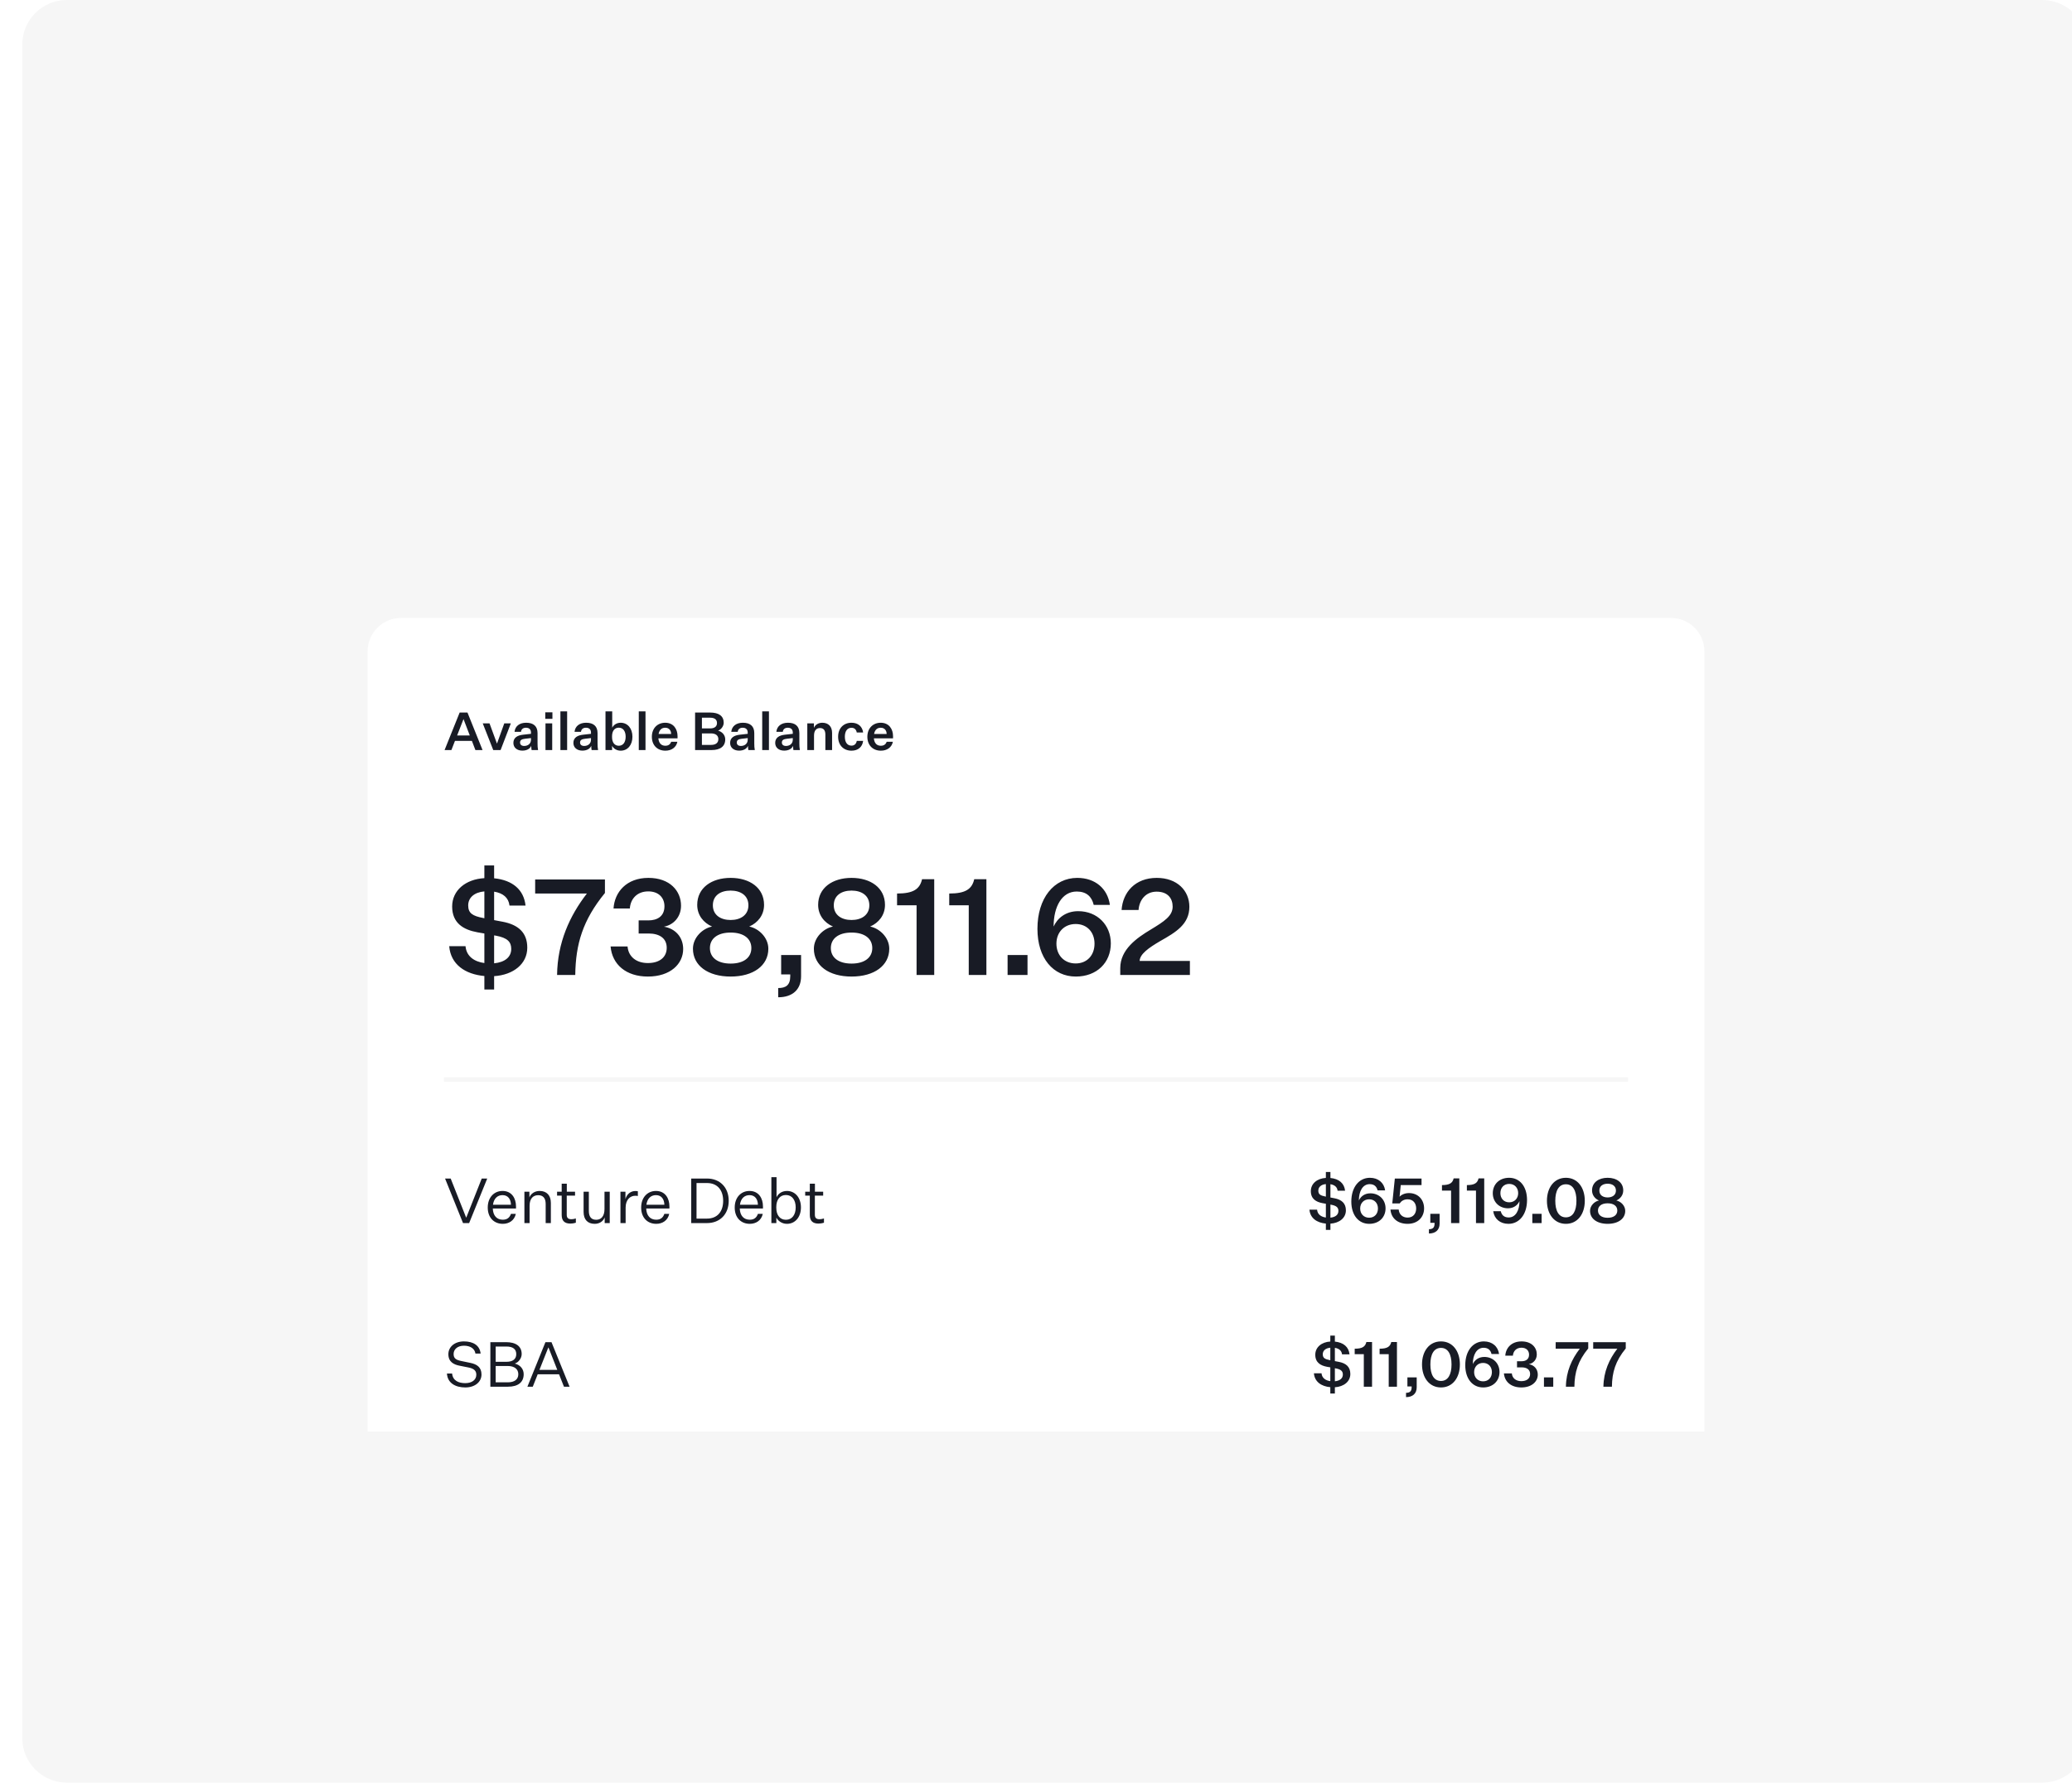 <svg width="372" height="320" viewBox="0 0 372 320" fill="none" xmlns="http://www.w3.org/2000/svg">
<g clip-path="url(#clip0_5_394)">
<path d="M366.667 0H12C7.582 0 4 3.582 4 8V312C4 316.418 7.582 320 12 320H366.667C371.085 320 374.667 316.418 374.667 312V8C374.667 3.582 371.085 0 366.667 0Z" fill="#F6F6F6"/>
<g clip-path="url(#clip1_5_394)">
<g filter="url(#filter0_dddddi_5_394)">
<path d="M300 64.928H72C68.686 64.928 66 67.615 66 70.928V214.642C66 217.956 68.686 220.642 72 220.642H300C303.314 220.642 306 217.956 306 214.642V70.928C306 67.615 303.314 64.928 300 64.928Z" fill="white"/>
<path d="M85.353 88.643L84.721 86.993H81.685L81.044 88.643H79.818L82.524 81.911H83.929L86.635 88.643H85.353ZM83.203 83.118L82.072 86.022H84.344L83.231 83.118H83.203ZM88.556 88.643L86.671 83.853H87.887L89.216 87.464H89.235L90.536 83.853H91.715L89.876 88.643H88.556ZM95.444 88.643C95.397 88.379 95.378 88.124 95.378 87.888C95.151 88.435 94.548 88.746 93.784 88.746C92.851 88.746 92.172 88.228 92.172 87.361C92.172 86.399 92.926 86.003 93.897 85.89L95.331 85.729V85.503C95.331 84.918 94.972 84.636 94.425 84.636C93.897 84.636 93.577 84.928 93.539 85.371H92.379C92.483 84.343 93.285 83.74 94.463 83.74C95.764 83.74 96.509 84.353 96.509 85.597V87.445C96.509 87.888 96.528 88.256 96.603 88.643H95.444ZM94.114 87.907C94.737 87.907 95.331 87.54 95.331 86.785V86.493L94.265 86.616C93.756 86.682 93.37 86.795 93.37 87.294C93.37 87.672 93.633 87.907 94.114 87.907ZM97.897 83.042V81.864H99.18V83.042H97.897ZM97.935 88.643V83.853H99.142V88.643H97.935ZM101.821 88.643H100.614V81.703H101.821V88.643ZM106.217 88.643C106.17 88.379 106.151 88.124 106.151 87.888C105.924 88.435 105.321 88.746 104.557 88.746C103.624 88.746 102.945 88.228 102.945 87.361C102.945 86.399 103.699 86.003 104.67 85.89L106.104 85.729V85.503C106.104 84.918 105.745 84.636 105.198 84.636C104.67 84.636 104.35 84.928 104.312 85.371H103.152C103.256 84.343 104.058 83.74 105.236 83.74C106.537 83.74 107.282 84.353 107.282 85.597V87.445C107.282 87.888 107.301 88.256 107.376 88.643H106.217ZM104.887 87.907C105.51 87.907 106.104 87.54 106.104 86.785V86.493L105.038 86.616C104.529 86.682 104.142 86.795 104.142 87.294C104.142 87.672 104.406 87.907 104.887 87.907ZM109.896 87.879V88.643H108.708V81.703H109.915V84.636C110.141 84.155 110.688 83.74 111.433 83.74C112.687 83.74 113.545 84.768 113.545 86.248C113.545 87.738 112.687 88.756 111.433 88.756C110.707 88.756 110.132 88.36 109.896 87.879ZM109.886 86.163V86.333C109.886 87.266 110.33 87.87 111.093 87.87C111.876 87.87 112.328 87.238 112.328 86.248C112.328 85.267 111.876 84.626 111.093 84.626C110.33 84.626 109.886 85.23 109.886 86.163ZM115.891 88.643H114.684V81.703H115.891V88.643ZM121.615 87.153C121.408 88.181 120.55 88.756 119.456 88.756C118.061 88.756 117.033 87.823 117.033 86.257C117.033 84.692 118.08 83.74 119.428 83.74C120.927 83.74 121.644 84.881 121.644 86.154V86.54H118.202C118.278 87.389 118.711 87.87 119.456 87.87C120.003 87.87 120.342 87.615 120.503 87.153H121.615ZM119.428 84.636C118.796 84.636 118.372 85.022 118.24 85.758H120.493C120.493 85.164 120.154 84.636 119.428 84.636ZM127.745 88.643H124.794V81.911H127.5C129.075 81.911 129.933 82.543 129.933 83.749C129.933 84.343 129.461 84.994 128.915 85.154C129.65 85.352 130.206 85.946 130.206 86.729C130.206 87.992 129.301 88.643 127.745 88.643ZM126.02 84.758H127.491C128.33 84.758 128.726 84.381 128.726 83.796C128.726 83.184 128.321 82.835 127.5 82.835H126.02V84.758ZM126.02 85.654V87.719H127.651C128.519 87.719 128.971 87.332 128.971 86.682C128.971 86.05 128.509 85.654 127.642 85.654H126.02ZM134.355 88.643C134.308 88.379 134.289 88.124 134.289 87.888C134.063 88.435 133.459 88.746 132.696 88.746C131.762 88.746 131.083 88.228 131.083 87.361C131.083 86.399 131.838 86.003 132.809 85.89L134.242 85.729V85.503C134.242 84.918 133.884 84.636 133.337 84.636C132.809 84.636 132.488 84.928 132.451 85.371H131.291C131.395 84.343 132.196 83.74 133.375 83.74C134.676 83.74 135.421 84.353 135.421 85.597V87.445C135.421 87.888 135.439 88.256 135.515 88.643H134.355ZM133.026 87.907C133.648 87.907 134.242 87.54 134.242 86.785V86.493L133.177 86.616C132.667 86.682 132.281 86.795 132.281 87.294C132.281 87.672 132.545 87.907 133.026 87.907ZM138.053 88.643H136.846V81.703H138.053V88.643ZM142.449 88.643C142.401 88.379 142.383 88.124 142.383 87.888C142.156 88.435 141.553 88.746 140.789 88.746C139.856 88.746 139.177 88.228 139.177 87.361C139.177 86.399 139.931 86.003 140.902 85.89L142.335 85.729V85.503C142.335 84.918 141.977 84.636 141.43 84.636C140.902 84.636 140.582 84.928 140.544 85.371H139.384C139.488 84.343 140.289 83.74 141.468 83.74C142.769 83.74 143.514 84.353 143.514 85.597V87.445C143.514 87.888 143.533 88.256 143.608 88.643H142.449ZM141.119 87.907C141.741 87.907 142.335 87.54 142.335 86.785V86.493L141.27 86.616C140.761 86.682 140.374 86.795 140.374 87.294C140.374 87.672 140.638 87.907 141.119 87.907ZM146.128 83.853V84.664C146.354 84.117 146.91 83.74 147.636 83.74C148.73 83.74 149.39 84.419 149.39 85.569V88.643H148.183V85.852C148.183 85.088 147.853 84.692 147.222 84.692C146.618 84.692 146.147 85.079 146.147 86.04V88.643H144.94V83.853H146.128ZM150.475 86.248C150.475 84.702 151.474 83.74 152.879 83.74C154.067 83.74 154.831 84.428 154.963 85.494H153.822C153.728 84.975 153.417 84.645 152.87 84.645C152.106 84.645 151.682 85.277 151.682 86.248C151.682 87.228 152.106 87.851 152.87 87.851C153.417 87.851 153.728 87.511 153.822 87.002H154.963C154.831 88.077 154.067 88.756 152.879 88.756C151.474 88.756 150.475 87.804 150.475 86.248ZM160.306 87.153C160.098 88.181 159.24 88.756 158.146 88.756C156.751 88.756 155.723 87.823 155.723 86.257C155.723 84.692 156.77 83.74 158.118 83.74C159.617 83.74 160.334 84.881 160.334 86.154V86.54H156.892C156.968 87.389 157.402 87.87 158.146 87.87C158.693 87.87 159.033 87.615 159.193 87.153H160.306ZM158.118 84.636C157.486 84.636 157.062 85.022 156.93 85.758H159.184C159.184 85.164 158.844 84.636 158.118 84.636Z" fill="#181B25"/>
<path d="M94.666 124.118C94.666 127.046 92.146 129.014 88.714 129.23V131.63H86.962V129.206C83.506 128.894 80.914 127.118 80.65 123.854H83.578C83.746 125.726 85.21 126.638 86.962 126.878V121.574L85.714 121.358C83.218 120.902 81.178 119.726 81.178 116.726C81.178 113.846 83.578 111.83 86.962 111.638V109.358H88.714V111.662C92.05 111.998 94.042 113.726 94.354 116.558H91.474C91.306 115.142 90.322 114.326 88.714 114.062V119.174L90.25 119.462C93.01 119.99 94.666 121.382 94.666 124.118ZM86.746 118.79L86.962 118.838V114.014C85.114 114.182 84.058 115.166 84.058 116.534C84.058 117.95 84.874 118.43 86.746 118.79ZM89.002 121.958L88.714 121.91V126.926C90.634 126.734 91.786 125.822 91.786 124.334C91.786 123.086 91.114 122.342 89.002 121.958ZM105.368 114.398H96.081V111.878H108.608V114.302C104.624 119.174 103.352 123.47 103.28 129.014H100.016C100.088 123.23 102.248 118.43 105.368 114.398ZM122.654 124.358C122.654 127.022 120.374 129.302 116.318 129.302C112.406 129.302 109.91 127.142 109.622 123.902H112.67C112.814 125.702 114.206 126.878 116.318 126.878C118.43 126.878 119.702 125.822 119.702 124.142C119.702 122.414 118.382 121.574 116.438 121.574H114.662V119.222H116.39C117.998 119.222 119.294 118.502 119.294 116.678C119.294 115.19 118.286 114.014 116.39 114.014C114.374 114.014 113.198 115.358 113.078 117.086H110.15C110.342 114.11 112.502 111.59 116.414 111.59C120.278 111.59 122.27 113.942 122.27 116.582C122.27 118.598 120.926 120.038 119.198 120.35C121.262 120.686 122.654 122.246 122.654 124.358ZM131.177 111.59C134.585 111.59 137.177 113.366 137.177 116.438C137.177 118.286 136.049 119.654 134.513 120.326C136.217 120.662 137.945 122.294 137.945 124.31C137.945 127.334 135.257 129.302 131.177 129.302C127.097 129.302 124.409 127.334 124.409 124.31C124.409 122.294 126.137 120.662 127.841 120.326C126.305 119.654 125.177 118.286 125.177 116.438C125.177 113.366 127.769 111.59 131.177 111.59ZM131.177 119.15C132.953 119.15 134.369 118.262 134.369 116.51C134.369 114.734 132.953 113.87 131.177 113.87C129.377 113.87 127.985 114.734 127.985 116.51C127.985 118.262 129.377 119.15 131.177 119.15ZM131.177 126.974C133.553 126.974 134.897 125.87 134.897 124.19C134.897 122.51 133.553 121.406 131.177 121.406C128.801 121.406 127.457 122.51 127.457 124.19C127.457 125.87 128.801 126.974 131.177 126.974ZM140.246 128.918V125.438H143.822V129.254C143.822 131.654 142.262 133.022 139.718 133.022V131.366C141.014 131.366 141.878 130.91 141.878 129.254V128.918H140.246ZM152.887 111.59C156.295 111.59 158.887 113.366 158.887 116.438C158.887 118.286 157.759 119.654 156.223 120.326C157.927 120.662 159.655 122.294 159.655 124.31C159.655 127.334 156.967 129.302 152.887 129.302C148.807 129.302 146.119 127.334 146.119 124.31C146.119 122.294 147.847 120.662 149.551 120.326C148.015 119.654 146.887 118.286 146.887 116.438C146.887 113.366 149.479 111.59 152.887 111.59ZM152.887 119.15C154.663 119.15 156.079 118.262 156.079 116.51C156.079 114.734 154.663 113.87 152.887 113.87C151.087 113.87 149.695 114.734 149.695 116.51C149.695 118.262 151.087 119.15 152.887 119.15ZM152.887 126.974C155.263 126.974 156.607 125.87 156.607 124.19C156.607 122.51 155.263 121.406 152.887 121.406C150.511 121.406 149.167 122.51 149.167 124.19C149.167 125.87 150.511 126.974 152.887 126.974ZM161.055 116.51V114.398C163.983 114.398 165.135 113.606 165.543 111.83H167.727V129.014H164.559V116.51H161.055ZM170.422 116.51V114.398C173.35 114.398 174.502 113.606 174.91 111.83H177.094V129.014H173.926V116.51H170.422ZM180.9 129.014V125.438H184.476V129.014H180.9ZM193.314 114.038C190.65 114.038 189.162 116.75 189.162 120.326C189.834 118.838 191.322 117.566 193.578 117.566C197.01 117.566 199.434 120.062 199.434 123.35C199.434 126.782 196.938 129.302 193.146 129.302C189.09 129.302 186.258 126.014 186.258 120.734C186.258 115.238 189.21 111.59 193.41 111.59C196.65 111.59 198.858 113.534 199.266 116.438H196.362C196.002 114.926 195.042 114.038 193.314 114.038ZM193.122 126.95C195.186 126.95 196.506 125.462 196.506 123.398C196.506 121.358 195.186 119.87 193.122 119.87C191.058 119.87 189.666 121.358 189.666 123.398C189.666 125.462 191.058 126.95 193.122 126.95ZM213.535 116.774C213.535 119.894 211.135 121.334 208.327 122.918C206.191 124.166 204.655 125.27 204.607 126.494H213.631V129.014H201.127V127.79C201.127 124.454 204.055 122.39 206.623 120.854C208.999 119.414 210.535 118.43 210.535 116.75C210.535 115.286 209.671 114.062 207.655 114.062C205.687 114.062 204.535 115.574 204.415 117.35H201.367C201.583 114.182 203.791 111.59 207.679 111.59C211.351 111.59 213.535 113.894 213.535 116.774Z" fill="#181B25"/>
<path d="M292.285 147.385H79.714V148.185H292.285V147.385Z" fill="#F6F6F6"/>
<path d="M83.13 173.557L79.905 165.56H80.913L83.69 172.572H83.713L86.49 165.56H87.476L84.228 173.557H83.13ZM92.609 171.9C92.351 173.098 91.377 173.692 90.279 173.692C88.689 173.692 87.569 172.583 87.569 170.768C87.569 168.932 88.722 167.789 90.223 167.789C91.892 167.789 92.642 169.122 92.642 170.567V170.936H88.476C88.521 172.236 89.204 172.952 90.279 172.952C91.041 172.952 91.5 172.583 91.735 171.9H92.609ZM90.223 168.54C89.338 168.54 88.666 169.111 88.509 170.264H91.735C91.713 169.29 91.231 168.54 90.223 168.54ZM95.046 167.924V168.954C95.315 168.26 96.021 167.789 96.883 167.789C98.149 167.789 98.899 168.584 98.899 169.928V173.557H97.969V170.13C97.969 169.088 97.51 168.551 96.625 168.551C95.763 168.551 95.08 169.1 95.08 170.455V173.557H94.15V167.924H95.046ZM103.387 172.728V173.49C102.972 173.613 102.647 173.647 102.401 173.647C101.371 173.647 100.844 173.154 100.844 172.112V168.629H100.015V167.924H100.844V166.49H101.763V167.924H103.241V168.629H101.751V172.068C101.751 172.661 102.054 172.863 102.569 172.863C102.782 172.863 103.028 172.84 103.387 172.728ZM109.47 173.557H108.563V172.538C108.294 173.244 107.622 173.692 106.771 173.692C105.494 173.692 104.777 172.919 104.777 171.552V167.924H105.718V171.373C105.718 172.415 106.155 172.964 107.039 172.964C107.891 172.964 108.529 172.381 108.529 171.026V167.924H109.47V173.557ZM114.519 167.845V168.696C114.384 168.663 114.183 168.652 114.037 168.652C113.141 168.652 112.323 169.357 112.323 170.78V173.557H111.394V167.924H112.29V169.256C112.536 168.327 113.253 167.8 114.082 167.8C114.227 167.8 114.384 167.812 114.519 167.845ZM120.152 171.9C119.895 173.098 118.92 173.692 117.823 173.692C116.232 173.692 115.112 172.583 115.112 170.768C115.112 168.932 116.266 167.789 117.767 167.789C119.435 167.789 120.186 169.122 120.186 170.567V170.936H116.019C116.064 172.236 116.747 172.952 117.823 172.952C118.584 172.952 119.043 172.583 119.279 171.9H120.152ZM117.767 168.54C116.882 168.54 116.21 169.111 116.053 170.264H119.279C119.256 169.29 118.775 168.54 117.767 168.54ZM126.933 165.56C129.252 165.56 130.831 167.162 130.831 169.559C130.831 171.967 129.252 173.557 126.933 173.557H124.1V165.56H126.933ZM126.933 166.367H125.052V172.751H126.933C128.792 172.751 129.834 171.496 129.834 169.559C129.834 167.632 128.792 166.367 126.933 166.367ZM136.948 171.9C136.69 173.098 135.716 173.692 134.618 173.692C133.028 173.692 131.908 172.583 131.908 170.768C131.908 168.932 133.061 167.789 134.562 167.789C136.231 167.789 136.981 169.122 136.981 170.567V170.936H132.815C132.86 172.236 133.543 172.952 134.618 172.952C135.38 172.952 135.839 172.583 136.074 171.9H136.948ZM134.562 168.54C133.677 168.54 133.005 169.111 132.848 170.264H136.074C136.052 169.29 135.57 168.54 134.562 168.54ZM139.385 172.572V173.557H138.489V165.314H139.419V168.92C139.676 168.349 140.315 167.789 141.289 167.789C142.723 167.789 143.798 168.954 143.798 170.746C143.798 172.527 142.723 173.692 141.289 173.692C140.36 173.692 139.665 173.143 139.385 172.572ZM139.374 170.656V170.813C139.374 172.09 140.001 172.964 141.099 172.964C142.208 172.964 142.857 172.056 142.857 170.746C142.857 169.424 142.208 168.517 141.099 168.517C140.001 168.517 139.374 169.38 139.374 170.656ZM147.933 172.728V173.49C147.519 173.613 147.194 173.647 146.948 173.647C145.917 173.647 145.391 173.154 145.391 172.112V168.629H144.562V167.924H145.391V166.49H146.309V167.924H147.788V168.629H146.298V172.068C146.298 172.661 146.601 172.863 147.116 172.863C147.329 172.863 147.575 172.84 147.933 172.728Z" fill="#181B25"/>
<path d="M241.637 171.272C241.637 172.639 240.461 173.557 238.859 173.658V174.778H238.042V173.647C236.429 173.501 235.219 172.672 235.096 171.149H236.463C236.541 172.023 237.224 172.448 238.042 172.56V170.085L237.459 169.984C236.295 169.772 235.343 169.223 235.343 167.823C235.343 166.479 236.463 165.538 238.042 165.448V164.384H238.859V165.46C240.416 165.616 241.346 166.423 241.491 167.744H240.147C240.069 167.084 239.61 166.703 238.859 166.58V168.965L239.576 169.1C240.864 169.346 241.637 169.996 241.637 171.272ZM237.941 168.786L238.042 168.808V166.557C237.179 166.636 236.687 167.095 236.687 167.733C236.687 168.394 237.067 168.618 237.941 168.786ZM238.994 170.264L238.859 170.242V172.583C239.755 172.493 240.293 172.068 240.293 171.373C240.293 170.791 239.979 170.444 238.994 170.264ZM245.903 166.568C244.66 166.568 243.966 167.834 243.966 169.503C244.279 168.808 244.974 168.215 246.027 168.215C247.628 168.215 248.759 169.38 248.759 170.914C248.759 172.516 247.595 173.692 245.825 173.692C243.932 173.692 242.611 172.157 242.611 169.693C242.611 167.128 243.988 165.426 245.948 165.426C247.46 165.426 248.491 166.333 248.681 167.688H247.326C247.158 166.983 246.71 166.568 245.903 166.568ZM245.814 172.594C246.777 172.594 247.393 171.9 247.393 170.936C247.393 169.984 246.777 169.29 245.814 169.29C244.851 169.29 244.201 169.984 244.201 170.936C244.201 171.9 244.851 172.594 245.814 172.594ZM252.72 169.29C252.015 169.29 251.544 169.637 251.298 170.029H249.965L250.424 165.56H255.218V166.736H251.488L251.275 168.82C251.578 168.484 252.205 168.17 252.955 168.17C254.613 168.17 255.677 169.357 255.677 170.925C255.677 172.471 254.568 173.692 252.72 173.692C250.917 173.692 249.763 172.672 249.64 171.127H251.119C251.186 171.967 251.779 172.572 252.72 172.572C253.751 172.572 254.255 171.81 254.255 170.936C254.255 170.052 253.762 169.29 252.72 169.29ZM256.794 173.512V171.888H258.462V173.669C258.462 174.789 257.734 175.428 256.547 175.428V174.655C257.152 174.655 257.555 174.442 257.555 173.669V173.512H256.794ZM258.887 167.722V166.736C260.254 166.736 260.791 166.367 260.982 165.538H262.001V173.557H260.522V167.722H258.887ZM263.359 167.722V166.736C264.726 166.736 265.263 166.367 265.454 165.538H266.473V173.557H264.994V167.722H263.359ZM270.866 172.549C272.109 172.549 272.804 171.284 272.804 169.615C272.49 170.309 271.796 170.903 270.743 170.903C269.141 170.903 268.01 169.738 268.01 168.204C268.01 166.602 269.175 165.426 270.945 165.426C272.837 165.426 274.159 166.96 274.159 169.424C274.159 171.989 272.781 173.692 270.821 173.692C269.309 173.692 268.279 172.784 268.089 171.429H269.444C269.612 172.135 270.06 172.549 270.866 172.549ZM270.956 166.524C269.993 166.524 269.377 167.218 269.377 168.181C269.377 169.133 269.993 169.828 270.956 169.828C271.919 169.828 272.569 169.133 272.569 168.181C272.569 167.218 271.919 166.524 270.956 166.524ZM275.108 173.557V171.888H276.776V173.557H275.108ZM277.731 169.559C277.731 167.162 279.052 165.426 281.136 165.426C283.219 165.426 284.529 167.162 284.529 169.559C284.529 171.956 283.219 173.692 281.136 173.692C279.052 173.692 277.731 171.956 277.731 169.559ZM279.232 169.559C279.232 171.373 279.859 172.527 281.136 172.527C282.401 172.527 283.028 171.373 283.028 169.559C283.028 167.744 282.401 166.591 281.136 166.591C279.859 166.591 279.232 167.744 279.232 169.559ZM288.631 165.426C290.221 165.426 291.431 166.255 291.431 167.688C291.431 168.551 290.904 169.189 290.188 169.503C290.983 169.66 291.789 170.421 291.789 171.362C291.789 172.773 290.535 173.692 288.631 173.692C286.727 173.692 285.472 172.773 285.472 171.362C285.472 170.421 286.279 169.66 287.074 169.503C286.357 169.189 285.831 168.551 285.831 167.688C285.831 166.255 287.04 165.426 288.631 165.426ZM288.631 168.954C289.46 168.954 290.12 168.54 290.12 167.722C290.12 166.893 289.46 166.49 288.631 166.49C287.791 166.49 287.141 166.893 287.141 167.722C287.141 168.54 287.791 168.954 288.631 168.954ZM288.631 172.605C289.74 172.605 290.367 172.09 290.367 171.306C290.367 170.522 289.74 170.007 288.631 170.007C287.522 170.007 286.895 170.522 286.895 171.306C286.895 172.09 287.522 172.605 288.631 172.605Z" fill="#181B25"/>
<path d="M80.241 200.565H81.17C81.294 201.853 82.346 202.29 83.534 202.29C84.676 202.29 85.516 201.741 85.516 200.778C85.516 200.106 85.146 199.669 84.06 199.468L82.537 199.165C81.462 198.964 80.498 198.471 80.498 197.093C80.498 195.783 81.63 194.797 83.287 194.797C85.001 194.797 86.132 195.536 86.289 196.981H85.359C85.225 196.085 84.441 195.57 83.298 195.57C82.134 195.57 81.439 196.22 81.439 197.06C81.439 197.855 81.887 198.135 82.862 198.325L84.43 198.65C85.662 198.896 86.446 199.468 86.446 200.733C86.446 202.1 85.236 203.063 83.545 203.063C81.809 203.063 80.353 202.312 80.241 200.565ZM91.208 202.928H88.039V194.932H90.85C92.631 194.932 93.661 195.671 93.661 197.071C93.661 197.81 93.101 198.572 92.418 198.773C93.404 199.02 94.02 199.748 94.02 200.688C94.02 202.156 92.978 202.928 91.208 202.928ZM88.991 198.46H90.906C92.093 198.46 92.687 197.956 92.687 197.082C92.687 196.197 92.104 195.716 90.917 195.716H88.991V198.46ZM88.991 199.21V202.144H91.164C92.384 202.144 93.056 201.607 93.056 200.688C93.056 199.77 92.362 199.21 91.141 199.21H88.991ZM101.252 202.928L100.368 200.7H96.537L95.652 202.928H94.689L97.926 194.932H99.012L102.26 202.928H101.252ZM98.441 195.895L96.851 199.904H100.054L98.475 195.895H98.441Z" fill="#181B25"/>
<path d="M242.435 200.644C242.435 202.01 241.259 202.928 239.658 203.029V204.149H238.84V203.018C237.227 202.872 236.018 202.044 235.895 200.52H237.261C237.339 201.394 238.023 201.82 238.84 201.932V199.456L238.258 199.356C237.093 199.143 236.141 198.594 236.141 197.194C236.141 195.85 237.261 194.909 238.84 194.82V193.756H239.658V194.831C241.215 194.988 242.144 195.794 242.29 197.116H240.946C240.867 196.455 240.408 196.074 239.658 195.951V198.336L240.375 198.471C241.663 198.717 242.435 199.367 242.435 200.644ZM238.739 198.157L238.84 198.18V195.928C237.978 196.007 237.485 196.466 237.485 197.104C237.485 197.765 237.866 197.989 238.739 198.157ZM239.792 199.636L239.658 199.613V201.954C240.554 201.864 241.091 201.439 241.091 200.744C241.091 200.162 240.778 199.815 239.792 199.636ZM243.219 197.093V196.108C244.585 196.108 245.123 195.738 245.313 194.909H246.332V202.928H244.854V197.093H243.219ZM247.69 197.093V196.108C249.057 196.108 249.594 195.738 249.785 194.909H250.804V202.928H249.326V197.093H247.69ZM252.681 202.884V201.26H254.35V203.04C254.35 204.16 253.622 204.799 252.435 204.799V204.026C253.04 204.026 253.443 203.813 253.443 203.04V202.884H252.681ZM255.304 198.93C255.304 196.533 256.626 194.797 258.709 194.797C260.792 194.797 262.103 196.533 262.103 198.93C262.103 201.327 260.792 203.063 258.709 203.063C256.626 203.063 255.304 201.327 255.304 198.93ZM256.805 198.93C256.805 200.744 257.432 201.898 258.709 201.898C259.975 201.898 260.602 200.744 260.602 198.93C260.602 197.116 259.975 195.962 258.709 195.962C257.432 195.962 256.805 197.116 256.805 198.93ZM266.361 195.94C265.118 195.94 264.423 197.205 264.423 198.874C264.737 198.18 265.431 197.586 266.484 197.586C268.086 197.586 269.217 198.751 269.217 200.285C269.217 201.887 268.052 203.063 266.283 203.063C264.39 203.063 263.068 201.528 263.068 199.064C263.068 196.5 264.446 194.797 266.406 194.797C267.918 194.797 268.948 195.704 269.139 197.06H267.783C267.615 196.354 267.167 195.94 266.361 195.94ZM266.271 201.965C267.235 201.965 267.851 201.271 267.851 200.308C267.851 199.356 267.235 198.661 266.271 198.661C265.308 198.661 264.659 199.356 264.659 200.308C264.659 201.271 265.308 201.965 266.271 201.965ZM276.09 200.756C276.09 201.999 275.026 203.063 273.133 203.063C271.308 203.063 270.143 202.055 270.008 200.543H271.431C271.498 201.383 272.148 201.932 273.133 201.932C274.119 201.932 274.712 201.439 274.712 200.655C274.712 199.848 274.096 199.456 273.189 199.456H272.36V198.359H273.167C273.917 198.359 274.522 198.023 274.522 197.172C274.522 196.477 274.052 195.928 273.167 195.928C272.226 195.928 271.677 196.556 271.621 197.362H270.255C270.344 195.973 271.352 194.797 273.178 194.797C274.981 194.797 275.911 195.895 275.911 197.127C275.911 198.068 275.284 198.74 274.477 198.885C275.44 199.042 276.09 199.77 276.09 200.756ZM277.197 202.928V201.26H278.866V202.928H277.197ZM283.635 196.108H279.301V194.932H285.147V196.063C283.288 198.336 282.694 200.341 282.661 202.928H281.138C281.171 200.229 282.179 197.989 283.635 196.108ZM290.371 196.108H286.037V194.932H291.883V196.063C290.024 198.336 289.43 200.341 289.397 202.928H287.873C287.907 200.229 288.915 197.989 290.371 196.108Z" fill="#181B25"/>
</g>
</g>
</g>
<defs>
<filter id="filter0_dddddi_5_394" x="42" y="64.928" width="288" height="203.714" filterUnits="userSpaceOnUse" color-interpolation-filters="sRGB">
<feFlood flood-opacity="0" result="BackgroundImageFix"/>
<feColorMatrix in="SourceAlpha" type="matrix" values="0 0 0 0 0 0 0 0 0 0 0 0 0 0 0 0 0 0 127 0" result="hardAlpha"/>
<feOffset dy="1"/>
<feGaussianBlur stdDeviation="0.5"/>
<feComposite in2="hardAlpha" operator="out"/>
<feColorMatrix type="matrix" values="0 0 0 0 0.165 0 0 0 0 0.2 0 0 0 0 0.271 0 0 0 0.039 0"/>
<feBlend mode="normal" in2="BackgroundImageFix" result="effect1_dropShadow_5_394"/>
<feColorMatrix in="SourceAlpha" type="matrix" values="0 0 0 0 0 0 0 0 0 0 0 0 0 0 0 0 0 0 127 0" result="hardAlpha"/>
<feOffset dy="3"/>
<feGaussianBlur stdDeviation="1.5"/>
<feComposite in2="hardAlpha" operator="out"/>
<feColorMatrix type="matrix" values="0 0 0 0 0.165 0 0 0 0 0.2 0 0 0 0 0.275 0 0 0 0.039 0"/>
<feBlend mode="normal" in2="effect1_dropShadow_5_394" result="effect2_dropShadow_5_394"/>
<feColorMatrix in="SourceAlpha" type="matrix" values="0 0 0 0 0 0 0 0 0 0 0 0 0 0 0 0 0 0 127 0" result="hardAlpha"/>
<feOffset dy="6"/>
<feGaussianBlur stdDeviation="3"/>
<feComposite in2="hardAlpha" operator="out"/>
<feColorMatrix type="matrix" values="0 0 0 0 0.165 0 0 0 0 0.2 0 0 0 0 0.275 0 0 0 0.039 0"/>
<feBlend mode="normal" in2="effect2_dropShadow_5_394" result="effect3_dropShadow_5_394"/>
<feColorMatrix in="SourceAlpha" type="matrix" values="0 0 0 0 0 0 0 0 0 0 0 0 0 0 0 0 0 0 127 0" result="hardAlpha"/>
<feOffset dy="12"/>
<feGaussianBlur stdDeviation="6"/>
<feComposite in2="hardAlpha" operator="out"/>
<feColorMatrix type="matrix" values="0 0 0 0 0.165 0 0 0 0 0.2 0 0 0 0 0.275 0 0 0 0.039 0"/>
<feBlend mode="normal" in2="effect3_dropShadow_5_394" result="effect4_dropShadow_5_394"/>
<feColorMatrix in="SourceAlpha" type="matrix" values="0 0 0 0 0 0 0 0 0 0 0 0 0 0 0 0 0 0 127 0" result="hardAlpha"/>
<feOffset dy="24"/>
<feGaussianBlur stdDeviation="12"/>
<feComposite in2="hardAlpha" operator="out"/>
<feColorMatrix type="matrix" values="0 0 0 0 0.165 0 0 0 0 0.2 0 0 0 0 0.275 0 0 0 0.039 0"/>
<feBlend mode="normal" in2="effect4_dropShadow_5_394" result="effect5_dropShadow_5_394"/>
<feBlend mode="normal" in="SourceGraphic" in2="effect5_dropShadow_5_394" result="shape"/>
<feColorMatrix in="SourceAlpha" type="matrix" values="0 0 0 0 0 0 0 0 0 0 0 0 0 0 0 0 0 0 127 0" result="hardAlpha"/>
<feOffset/>
<feGaussianBlur stdDeviation="2"/>
<feComposite in2="hardAlpha" operator="arithmetic" k2="-1" k3="1"/>
<feColorMatrix type="matrix" values="0 0 0 0 0.055 0 0 0 0 0.247 0 0 0 0 0.494 0 0 0 0.039 0"/>
<feBlend mode="normal" in2="shape" result="effect6_innerShadow_5_394"/>
</filter>
<clipPath id="clip0_5_394">
<rect width="372" height="320" fill="white"/>
</clipPath>
<clipPath id="clip1_5_394">
<rect width="264" height="194" fill="white" transform="translate(54 63)"/>
</clipPath>
</defs>
</svg>

